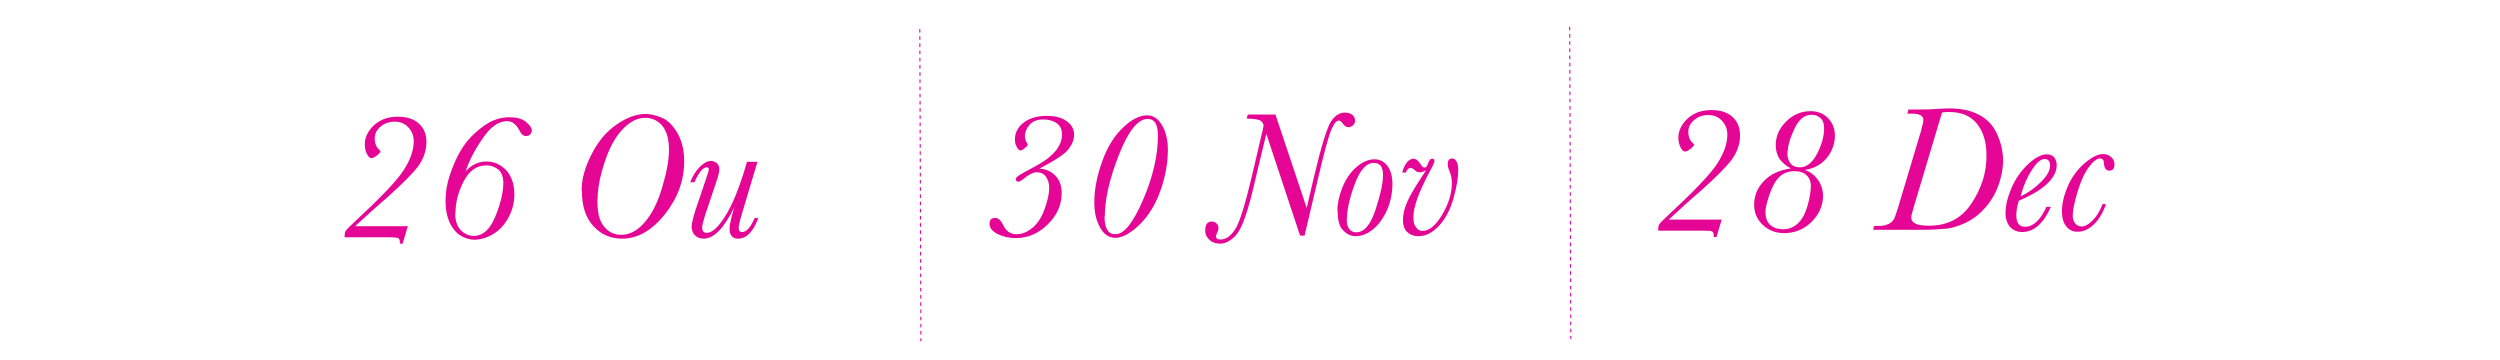 <?xml version="1.0" encoding="UTF-8"?>
<svg id="Capa_1" xmlns="http://www.w3.org/2000/svg" version="1.1" viewBox="0 0 904 130">
  <!-- Generator: Adobe Illustrator 29.0.0, SVG Export Plug-In . SVG Version: 2.1.0 Build 186)  -->
  <defs>
    <style>
      .st0, .st1 {
        fill: none;
      }

      .st2 {
        fill: #e50695;
      }

      .st1 {
        stroke: #e205a4;
        stroke-dasharray: 1.3 1.3;
        stroke-miterlimit: 10;
        stroke-width: .4px;
      }
    </style>
  </defs>
  <rect class="st0" x="1" y="1.8" width="902" height="126" transform="translate(-.2 1.5) rotate(-.2)"/>
  <g>
    <path class="st2" d="M147.4,82l-1.8,6.1h-1s0-.4,0-.4c0-.8-.2-1.4-.6-1.6-.4-.2-1.5-.3-3.4-.3h-16c0-1.1.1-1.9.4-2.3.3-.5,1.1-1.3,2.5-2.6,10-9.3,16.3-15.8,18.6-19.6,2.4-3.7,3.5-7.2,3.5-10.2,0-1.9-.6-3.6-1.9-5-1.3-1.4-2.9-2.1-5-2.1-2,0-3.7.6-5.1,1.8-1.4,1.2-2.1,2.6-2.1,4.3,0,1.8.6,3.2,1.8,4.2.2.2.3.4.3.5,0,.2-.4.7-1.3,1.4-.9.7-1.5,1-2,1-.6,0-1.1-.5-1.6-1.5-.5-1-.8-2.1-.8-3.5,0-2.5,1.1-4.8,3.3-6.9,2.2-2,5-3.1,8.6-3.1,3.5,0,6,.9,7.8,2.6,1.8,1.7,2.6,3.9,2.6,6.6,0,3-1,5.9-2.9,8.6-2,2.7-5.8,6.5-11.4,11.5-4.1,3.5-7.9,7-11.5,10.3h19.2c0,0,0-.1,0-.1Z"/>
    <path class="st2" d="M168.3,62c2.2-2.4,4.7-3.6,7.6-3.6,2.8,0,5.2,1.1,7.2,3.2,1.9,2.2,2.9,5.1,2.9,8.7,0,2.9-.7,5.7-2.1,8.3-1.4,2.6-3.2,4.6-5.5,6-2.3,1.4-4.5,2-6.6,2.1-1.9,0-3.7-.5-5.4-1.6-1.7-1.1-2.9-2.7-3.9-4.8-.9-2.1-1.4-4.6-1.4-7.6,0-3.1.5-6.3,1.6-9.5,1.1-3.2,2.3-6.1,3.8-8.6,1.5-2.6,3.3-4.8,5.6-6.8,2.3-2,4.3-3.4,6.2-4.2,1.9-.8,3.8-1.2,5.8-1.2,2.7,0,4.7.5,6.1,1.7,1.4,1.1,2.1,2.2,2.1,3.1,0,.5-.2,1-.6,1.4-.4.4-.8.6-1.4.6-1,0-1.8-.6-2.4-1.9-1.2-2.3-2.7-3.5-4.5-3.5-3.1,0-6.1,2.1-8.9,6.3-2.9,4.2-4.9,8.1-6.1,11.8h0ZM164.6,77.3c0,2.5.7,4.5,2,5.9,1.4,1.4,2.9,2.1,4.7,2.1,3.3,0,5.9-2.3,7.8-7,1.9-4.6,2.9-8.7,2.9-12.2,0-2.1-.6-3.7-1.7-4.7-1.2-1-2.6-1.6-4.4-1.6-3.5,0-6.2,1.9-8.2,5.7-2,3.8-3,7.7-3,11.7h0Z"/>
    <path class="st2" d="M210.3,68.9c0-4.1,1.2-8.4,3.6-13.1,2.4-4.7,5.4-8.3,9.1-10.8,3.6-2.5,7.1-3.8,10.5-3.8,1.8,0,3.7.5,5.9,1.4,2.1.9,4,2.8,5.6,5.6,1.6,2.8,2.4,6.2,2.4,10.1,0,6.9-2.3,13.3-7,19.2-4.7,5.9-9.9,8.8-15.4,8.8-4.2,0-7.6-1.5-10.4-4.5-2.8-3-4.2-7.3-4.2-12.8h0ZM216,72.2c0,3,.3,5.4.9,7,.6,1.7,1.6,3,2.9,4.1,1.4,1.1,3,1.6,4.9,1.6,3,0,5.8-1.5,8.4-4.5,2.6-3,4.7-7.1,6.3-12.5,1.6-5.3,2.5-9.9,2.5-13.7,0-3.8-.8-6.7-2.4-8.7-1.6-1.9-3.7-2.9-6.2-2.9-2.9,0-5.7,1.5-8.3,4.3-2.6,2.8-4.8,6.8-6.4,11.9-1.7,5.1-2.5,9.5-2.5,13.2h0Z"/>
    <path class="st2" d="M272.9,78.8h1.3c-1.8,5-4.3,7.5-7.3,7.5-1,0-1.8-.3-2.3-.9-.5-.6-.8-1.4-.8-2.6,0-1.6.6-4.2,1.7-7.8-3.7,7.5-7.4,11.3-11,11.3-1.3,0-2.4-.4-3.2-1.2-.8-.8-1.2-1.9-1.2-3.1,0-1.2.5-3.2,1.4-6.1l3.9-11.5c.6-1.7.9-2.7.9-3.1,0-.6-.3-.8-.8-.8-1.3,0-2.8,1.8-4.4,5.4h-1.5c.8-2.2,2-4.1,3.4-5.5,1.4-1.4,2.7-2.2,4.1-2.2.8,0,1.5.3,2.1.8s.9,1.3.9,2.3c0,.8-.3,2.2-1.1,4.5l-4,11.9c-.7,2.3-1.1,3.8-1.1,4.5,0,.7.2,1.2.4,1.5.3.4.8.5,1.3.5,1.9,0,4.1-2,6.6-6,2.6-4,5-10,7.4-17.9l.5-1.8h3.8s-5.5,18.4-5.5,18.4c-.9,3-1.3,4.8-1.3,5.4,0,.5.1,1,.3,1.2.2.3.5.4,1,.4,1.6,0,3.1-1.8,4.6-5.3h0Z"/>
    <path class="st2" d="M375.5,61c2.4,0,4.4.8,6,2.4,1.6,1.6,2.4,3.7,2.4,6.4,0,4.2-1.6,8-5,11.3-3.3,3.3-7.2,5-11.6,5-2.5,0-4.6-.5-6.6-1.5-1.9-1-2.9-2.2-2.9-3.6,0-1.5.7-2.2,2-2.2,1.1,0,2.1.8,2.9,2.5,1.1,2.3,2.7,3.4,4.8,3.4,2.1,0,3.9-.8,5.7-2.2s3.4-3.8,4.5-6.8c1.1-3.1,1.7-5.7,1.7-7.7,0-1.6-.4-3-1.2-4.1-.8-1.1-1.9-1.6-3.3-1.6-1.3,0-2.9.8-4.8,2.4-.9.7-1.5,1-1.8,1-.6,0-1-.3-1-.9,0-.4.4-.9,1.2-1.4.8-.5,2.9-1.7,6.1-3.4,6.3-3.4,9.4-7.2,9.4-11.3,0-2-.6-3.3-2-4.2-1.3-.9-2.9-1.3-4.7-1.3-2.2,0-3.8.6-5,1.9-1.1,1.3-1.7,2.7-1.7,4.1,0,.8.2,1.7.8,2.6.2.2.2.4.2.6,0,.2-.4.7-1.1,1.2-.7.6-1.2.8-1.5.8-.4,0-.9-.4-1.3-1.2-.5-.8-.7-1.7-.7-2.8,0-2.5,1.1-4.5,3.2-6.1,2.1-1.6,4.9-2.4,8.2-2.4,3.1,0,5.5.6,7.3,1.9,1.8,1.3,2.7,2.9,2.7,4.9,0,1.8-.7,3.5-2,5.2-1.3,1.7-4.1,3.6-8.4,5.9-1.1.6-1.9,1-2.5,1.4h0Z"/>
    <path class="st2" d="M395.7,73.2c0-4.5.9-9.4,2.8-14.7,1.8-5.2,4.4-9.3,7.5-12.3s6.1-4.5,8.8-4.5c2.2,0,4,1.2,5.4,3.6,1.4,2.4,2.1,5.3,2.1,8.9,0,4.5-.8,9.4-2.6,14.5-1.8,5.1-4.3,9.3-7.6,12.5-3.3,3.2-6.3,4.8-8.7,4.8-2.4,0-4.2-1.2-5.6-3.7s-2.1-5.5-2.1-9.1ZM399.4,78.2c0,2.2.3,3.8,1,4.9.6,1.1,1.6,1.6,2.9,1.6,3.2,0,6.5-4.2,10.1-12.6s5.3-16.1,5.3-23c0-2.1-.3-3.6-.9-4.6-.6-1-1.6-1.5-2.8-1.5-3.5,0-7,4.3-10.4,13-3.4,8.6-5.1,16.1-5.1,22.3Z"/>
    <path class="st2" d="M471.6,85.2h-1.5s-12.2-36.8-12.2-36.8l-3.8,15.8c-1.4,6.2-2.7,11-3.9,14.4-1.2,3.4-2.5,5.9-4.1,7.3-1.6,1.4-3.2,2.2-4.8,2.2-1.7,0-2.9-.4-3.9-1.3-1-.9-1.6-2-1.6-3.4,0-2.2.8-3.3,2.4-3.3.6,0,1.2.2,1.7.7.5.4.7,1,.7,1.7,0,.5-.2,1.2-.6,1.9-.2.4-.3.8-.3,1,0,.4.2.7.4.9.3.2.8.3,1.3.3,1.9,0,3.7-1.3,5.3-3.8,1.6-2.5,3.6-9,6.1-19.6l3.2-13.7c.6-2.4.9-3.7.9-4,0-.7-.4-1.3-1-1.8-.7-.5-2.4-.8-5.1-.8l.4-1.5h10s11.3,33.8,11.3,33.8l2.6-11.1c2.7-11.4,4.8-18.1,6.2-20.2,1.4-2.1,3.1-3.2,5-3.2,1.1,0,2,.3,2.7.8.6.6,1,1.2,1,2,0,.7-.2,1.3-.7,1.8-.5.4-1.1.7-1.7.7-.8,0-1.5-.5-2.2-1.5-.4-.6-.8-.9-1.3-.9-.9,0-1.8,1.2-2.8,3.6-1,2.4-2.6,8.3-4.8,17.8l-4.8,20.3h0Z"/>
    <path class="st2" d="M483.6,76.2c0-2.6.6-5.4,1.8-8.4,1.2-3,2.9-5.5,5.1-7.4,2.2-1.9,4.4-2.8,6.5-2.8,1.9,0,3.5.8,4.7,2.4,1.2,1.6,1.8,3.8,1.8,6.6,0,3.3-.7,6.5-2,9.5-1.4,3-3.1,5.3-5.1,6.9-2,1.6-4.1,2.4-6.1,2.4-1.8,0-3.3-.7-4.6-2.1-1.4-1.3-2-3.7-2-7.1ZM487,79.9c0,1.2.3,2.1.9,2.9s1.4,1.2,2.5,1.2c2.9,0,5.2-2.7,7-8.2,1.8-5.5,2.7-9.6,2.7-12.5,0-1.5-.3-2.6-.8-3.3s-1.4-1.1-2.5-1.1c-2.7,0-5,2.5-6.9,7.6s-2.9,9.5-2.9,13.3h0Z"/>
    <path class="st2" d="M508.3,62.4h-1.3c1-3.3,2.4-5,4.1-5,1,0,1.9.8,2.8,2.3.4.6.8.9,1.2.9.5,0,.9-.4,1.2-1.3.4-1.3.9-1.9,1.6-1.9.5,0,.8.2.8.7,0,.5-.3,1.3-1,2.6-2.6,4.8-4.3,8.5-5.2,11.1-.9,2.6-1.5,5-1.4,7,0,1.5.3,2.7,1,3.5.6.8,1.4,1.2,2.2,1.2,2.5,0,4.9-2,7.2-5.9s3.5-7.7,3.5-11.4c0-1.5-.3-2.9-.9-4.4-.4-.9-.6-1.7-.6-2.3,0-1.5.5-2.2,1.6-2.2.6,0,1.2.4,1.6,1.1.4.8.6,1.7.6,3.1,0,2.8-.6,6.3-1.8,10.5-1.2,4.1-3,7.4-5.3,9.8-2.3,2.4-4.7,3.6-7.3,3.6-1.7,0-3-.5-4.1-1.5-1-1-1.5-2.5-1.5-4.4s.5-4.1,1.5-6.4c1-2.4,2.8-5.3,5.2-9,.4-.6.8-1.1,1.1-1.7.3-.5.5-.8.6-.9-.8.5-1.6.8-2.3.8-.7,0-1.3-.2-1.8-.8-.6-.5-1.1-.8-1.5-.8-.7,0-1.3.5-1.7,1.6h0Z"/>
    <path class="st2" d="M622.5,79.6l-1.8,6.1h-1s0-.4,0-.4c0-.8-.2-1.4-.6-1.6-.4-.2-1.5-.3-3.4-.3h-16.1c0-1.1.1-1.9.4-2.3.3-.5,1.1-1.3,2.5-2.6,10-9.3,16.3-15.8,18.6-19.6,2.4-3.7,3.5-7.2,3.5-10.2,0-1.9-.6-3.6-1.9-5-1.3-1.4-2.9-2.1-5-2.1-2,0-3.7.6-5.1,1.8-1.4,1.2-2.1,2.6-2.1,4.3,0,1.8.6,3.2,1.8,4.2.2.2.3.4.3.5,0,.2-.4.7-1.3,1.4-.9.7-1.5,1-2,1-.6,0-1.1-.5-1.6-1.5-.5-1-.8-2.1-.8-3.5,0-2.5,1.1-4.8,3.3-6.9,2.2-2,5-3.1,8.6-3.1,3.5,0,6,.9,7.8,2.6,1.8,1.7,2.6,3.9,2.6,6.6,0,3-1,5.9-2.9,8.6-2,2.7-5.8,6.5-11.4,11.5-4.1,3.5-7.9,7-11.5,10.3h19.2Z"/>
    <path class="st2" d="M652.4,61.4c2,.6,3.6,1.8,4.9,3.5,1.2,1.7,1.9,3.7,1.9,5.9,0,3.5-1.4,6.7-4.1,9.4-2.7,2.7-6.1,4.1-9.9,4.1-3.1,0-5.7-1-7.8-3-2.1-2-3.1-4.4-3.1-7.3,0-3.1,1.1-6,3.4-8.4,2.3-2.5,5.6-4.1,9.9-4.7-1.8-.9-3.1-2.1-4.1-3.4-.9-1.4-1.4-3.1-1.4-5,0-3.1,1.2-6,3.7-8.5,2.5-2.5,5.4-3.8,8.9-3.8,2.7,0,4.8.9,6.4,2.6,1.6,1.7,2.4,3.8,2.4,6.2,0,3-1,5.7-2.9,8.1-2,2.4-4.7,3.9-8.3,4.4h0ZM638.4,76.7c0,2.1.6,3.7,1.8,4.7,1.2,1,2.7,1.5,4.6,1.5,2,0,3.8-.7,5.3-2.1,1.5-1.4,2.7-3.6,3.5-6.4.8-2.8,1.2-5.3,1.2-7.3,0-1.5-.5-2.7-1.5-3.7-1-1-2.5-1.5-4.4-1.5-2.2,0-4,.7-5.4,2-1.4,1.3-2.6,3.4-3.6,6.3-1,2.9-1.5,5-1.5,6.4h0ZM646.3,55.1c0,1.8.4,3.1,1.2,4.1.8.9,1.9,1.3,3.4,1.3,2.4,0,4.5-1.7,6.2-5,1.7-3.3,2.5-6.4,2.5-9.2,0-1.7-.5-2.9-1.4-3.7-1-.8-2-1.1-3.2-1.1-2.5,0-4.6,1.7-6.2,5.2-1.6,3.4-2.4,6.3-2.4,8.6h0Z"/>
    <path class="st2" d="M690.1,39.6h3.1c1.8,0,4,0,6.6-.2,2.5-.1,4.2-.2,5.2-.2,4.2,0,7.7.8,10.6,2.3,2.9,1.5,5.1,3.8,6.5,6.9,1.4,3,2.2,6.2,2.2,9.6,0,3.1-.6,6.2-1.8,9.4-1.2,3.1-2.9,5.9-5.1,8.2-2.1,2.3-4.5,4-6.9,5.1-2.5,1.1-4.8,1.8-6.8,2-2.1.2-5.1.4-9,.4h-17.4c0,0,.4-1.4.4-1.4h1.9c1.3,0,2.4-.3,3.3-.7.9-.5,1.5-1,1.9-1.7.4-.6.8-2,1.5-4.1l8.3-27.7c.6-2.2.9-3.5.9-4.1,0-1.5-1.4-2.3-4.1-2.3h-1.7s.4-1.5.4-1.5ZM702.2,40.8l-10.2,34.1c-.6,2-.9,3.2-.9,3.7,0,2.1,2.2,3.1,6.6,3,6.6,0,11.7-2.7,15.3-8.2,3.6-5.5,5.4-11.2,5.3-17.4,0-4.6-1.1-8.3-3.4-11.2-2.3-2.9-5.6-4.3-10.2-4.3-.7,0-1.5,0-2.5.2h0Z"/>
    <path class="st2" d="M740.1,74.8h1.5c-2.7,6.1-6.2,9.1-10.4,9.1-1.7,0-3.2-.6-4.3-1.8-1.1-1.2-1.7-2.9-1.7-5,0-2.7.7-5.7,2.1-9,1.4-3.3,3.4-6.2,6-8.7,2.6-2.4,4.9-3.6,6.8-3.6,1.2,0,2.1.4,2.7,1.1.6.8.9,1.7.9,2.8,0,2.3-1.1,4.5-3.4,6.7-2.3,2.2-5.7,4.2-10.3,6.2-.6,1.9-.9,3.6-.9,5.3,0,1.4.3,2.4.8,3.1.5.7,1.3,1,2.4,1,2.9,0,5.5-2.4,7.7-7.2h0ZM730.6,71c2.7-1.2,5.2-3,7.4-5.2s3.3-4.1,3.3-5.9c0-.8-.2-1.4-.5-1.8-.3-.4-.8-.6-1.5-.6-1.3,0-2.8,1.2-4.5,3.8s-3.1,5.7-4.2,9.8Z"/>
    <path class="st2" d="M760.2,73.8h1.3c-1,3.1-2.5,5.5-4.3,7.3-1.9,1.8-3.8,2.7-5.9,2.7-1.7,0-3.1-.6-4.1-1.9-1.1-1.3-1.6-3.1-1.6-5.5,0-2.7.7-5.8,2.1-9,1.4-3.3,3.4-6,6-8.3,2.6-2.2,4.8-3.4,6.8-3.4,1.1,0,2.1.4,2.9,1.1.8.7,1.2,1.6,1.2,2.6,0,1.5-.6,2.3-1.8,2.3s-1.9-.8-2-2.5c0-1.3-.5-1.9-1.4-1.9-1.2,0-2.6,1.1-4.2,3.3-1.6,2.2-2.9,5.2-4,8.9-1.1,3.7-1.7,6.5-1.7,8.4,0,1.2.3,2.2.9,2.9.6.7,1.4,1.1,2.2,1.1,1.3,0,2.6-.7,4.1-2.2,1.5-1.5,2.6-3.4,3.6-5.9v.2Z"/>
    <path class="st1" d="M332.6,10.5l.4,112.9"/>
    <path class="st1" d="M567.6,9.7l.4,112.9"/>
  </g>
</svg>